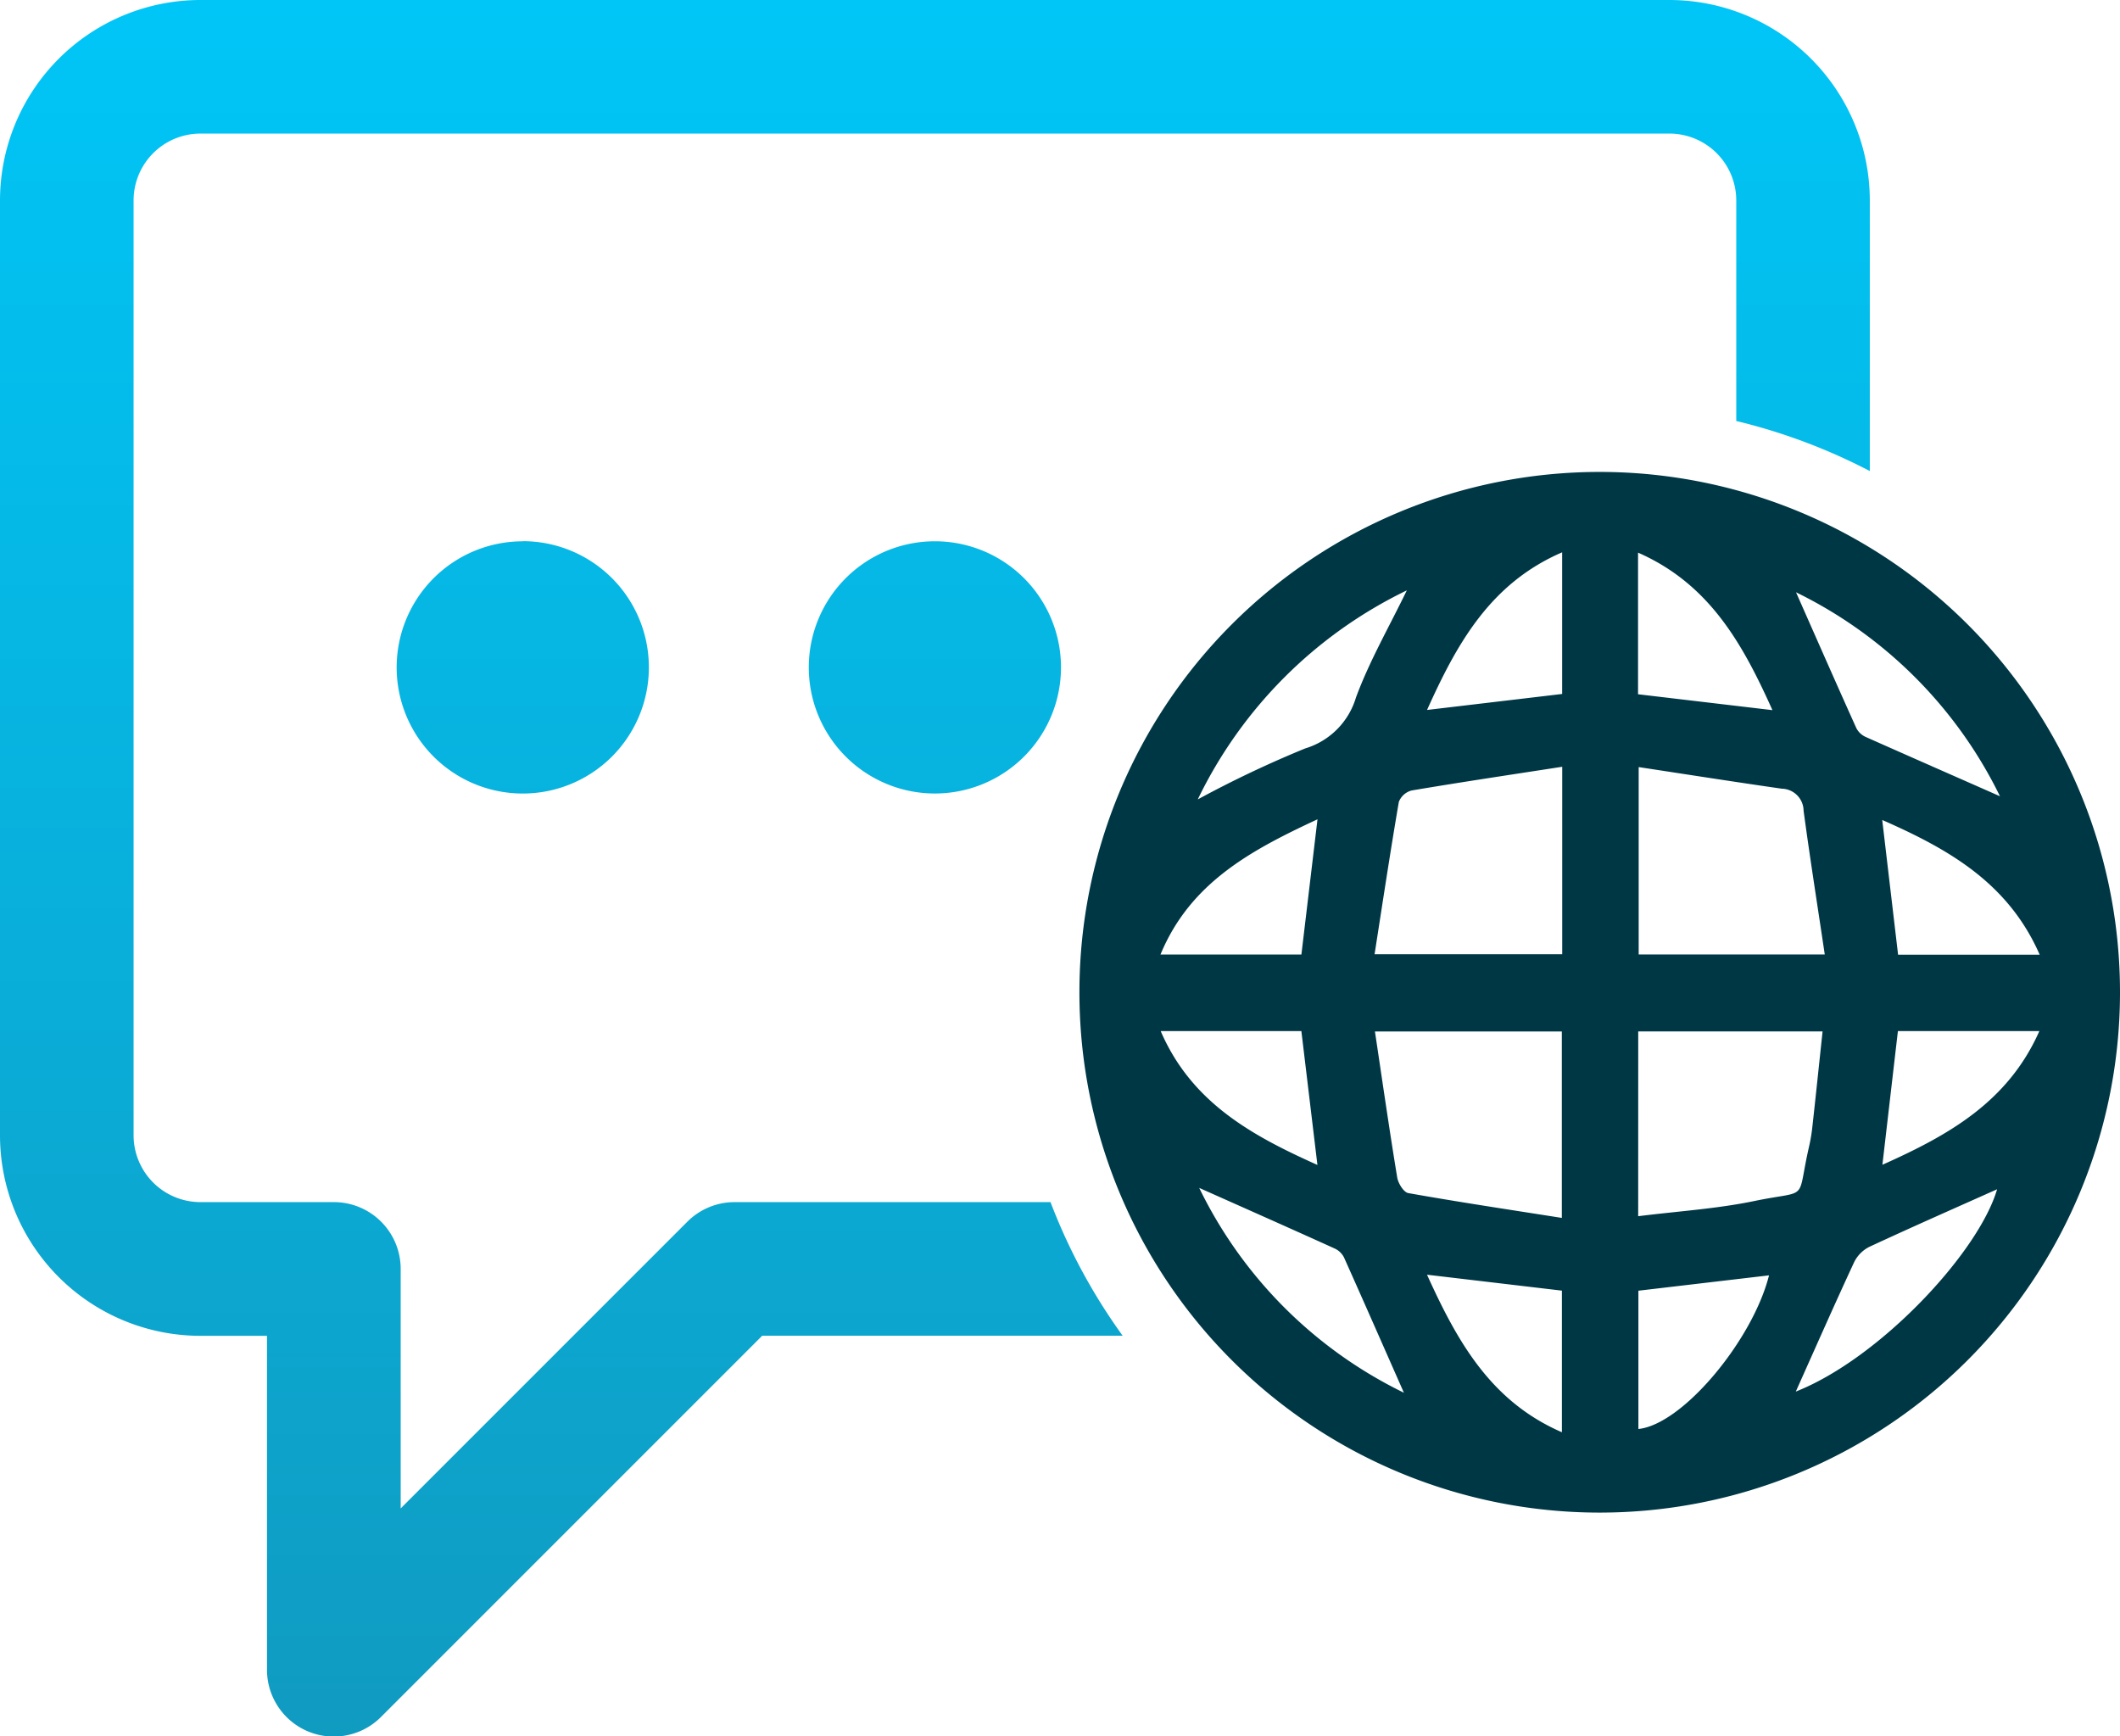 <svg xmlns="http://www.w3.org/2000/svg" xmlns:xlink="http://www.w3.org/1999/xlink" width="60.052" height="49.182" viewBox="0 0 60.052 49.182"><defs><linearGradient id="a" x1="0.5" y1="1" x2="0.5" gradientUnits="objectBoundingBox"><stop offset="0" stop-color="#109bc1"/><stop offset="1" stop-color="#00c6f7"/></linearGradient></defs><g transform="translate(-30 -367.697)"><path d="M139.511,417.455a14.738,14.738,0,1,1-14.735-14.768A14.739,14.739,0,0,1,139.511,417.455Zm-15.8-6.417c-1.48.229-2.876.437-4.267.672a.531.531,0,0,0-.361.324c-.244,1.423-.459,2.851-.687,4.314h5.315Zm2.166.008v5.309h5.271c-.207-1.392-.419-2.73-.6-4.072a.63.63,0,0,0-.617-.624C128.606,411.469,127.283,411.261,125.877,411.047ZM123.7,423.816v-5.281h-5.294c.212,1.416.408,2.778.631,4.136.027.165.183.419.313.442C120.775,423.366,122.206,423.581,123.7,423.816Zm2.163-.048c1.14-.143,2.225-.21,3.279-.428,1.606-.333,1.191.065,1.563-1.553a4.748,4.748,0,0,0,.091-.544c.1-.9.193-1.8.29-2.709h-5.222Zm-2.154-14.792v-4.012c-2.046.884-2.986,2.6-3.827,4.465Zm-6.93,3.55c-1.878.874-3.605,1.794-4.448,3.831h3.992Zm6.923,13.35-3.821-.451c.851,1.872,1.793,3.583,3.821,4.462Zm9.523-9.515h4.011c-.893-2.04-2.591-2.994-4.46-3.816C132.929,413.851,133.075,415.084,133.225,416.361Zm-19.835-4.4a30.936,30.936,0,0,1,3.04-1.442,2.147,2.147,0,0,0,1.439-1.444c.382-1.033.94-2,1.44-3.033A12.712,12.712,0,0,0,113.39,411.957Zm5.839,16.812c-.565-1.279-1.128-2.562-1.7-3.839a.556.556,0,0,0-.261-.25c-1.28-.58-2.564-1.149-3.84-1.718A12.549,12.549,0,0,0,119.229,428.769Zm16.885-16.894a12.57,12.57,0,0,0-5.78-5.783c.58,1.311,1.137,2.58,1.707,3.844a.554.554,0,0,0,.261.251C133.57,410.755,134.842,411.313,136.115,411.875Zm-5.784,16.855c2.365-.933,5.169-3.924,5.7-5.729-1.148.513-2.389,1.059-3.618,1.63a.962.962,0,0,0-.431.433C131.412,426.293,130.866,427.535,130.33,428.729Zm-4.461,1.061c1.258-.13,3.239-2.521,3.7-4.352l-3.7.435Zm-.01-20.811,3.807.45c-.843-1.875-1.783-3.573-3.807-4.461Zm7.361,9.54c-.149,1.283-.29,2.5-.439,3.787,1.862-.832,3.554-1.773,4.446-3.787Zm-20.883,0c.871,2.019,2.571,2.955,4.44,3.792l-.455-3.792Z" transform="translate(-49.459 -21.623)" fill="#003745"/><path d="M61.8,405.529H51.592l-10.8,10.8a1.891,1.891,0,0,1-3.229-1.338v-9.458H35.675A5.681,5.681,0,0,1,30,399.854V373.372a5.681,5.681,0,0,1,5.675-5.675H77.29a5.681,5.681,0,0,1,5.675,5.675v7.667a16.564,16.564,0,0,0-3.783-1.418v-6.249a1.894,1.894,0,0,0-1.891-1.891H35.675a1.894,1.894,0,0,0-1.891,1.891v26.483a1.894,1.894,0,0,0,1.891,1.891h3.783a1.892,1.892,0,0,1,1.892,1.892v6.783l8.121-8.121a1.893,1.893,0,0,1,1.337-.554h8.949A16.476,16.476,0,0,0,61.8,405.529Zm-16.992-22.5a3.572,3.572,0,1,0,3.572,3.572A3.572,3.572,0,0,0,44.812,383.025ZM60.054,386.6a3.572,3.572,0,1,0-3.572,3.572A3.572,3.572,0,0,0,60.054,386.6Z" transform="translate(0 0)" fill="url(#a)"/></g></svg>